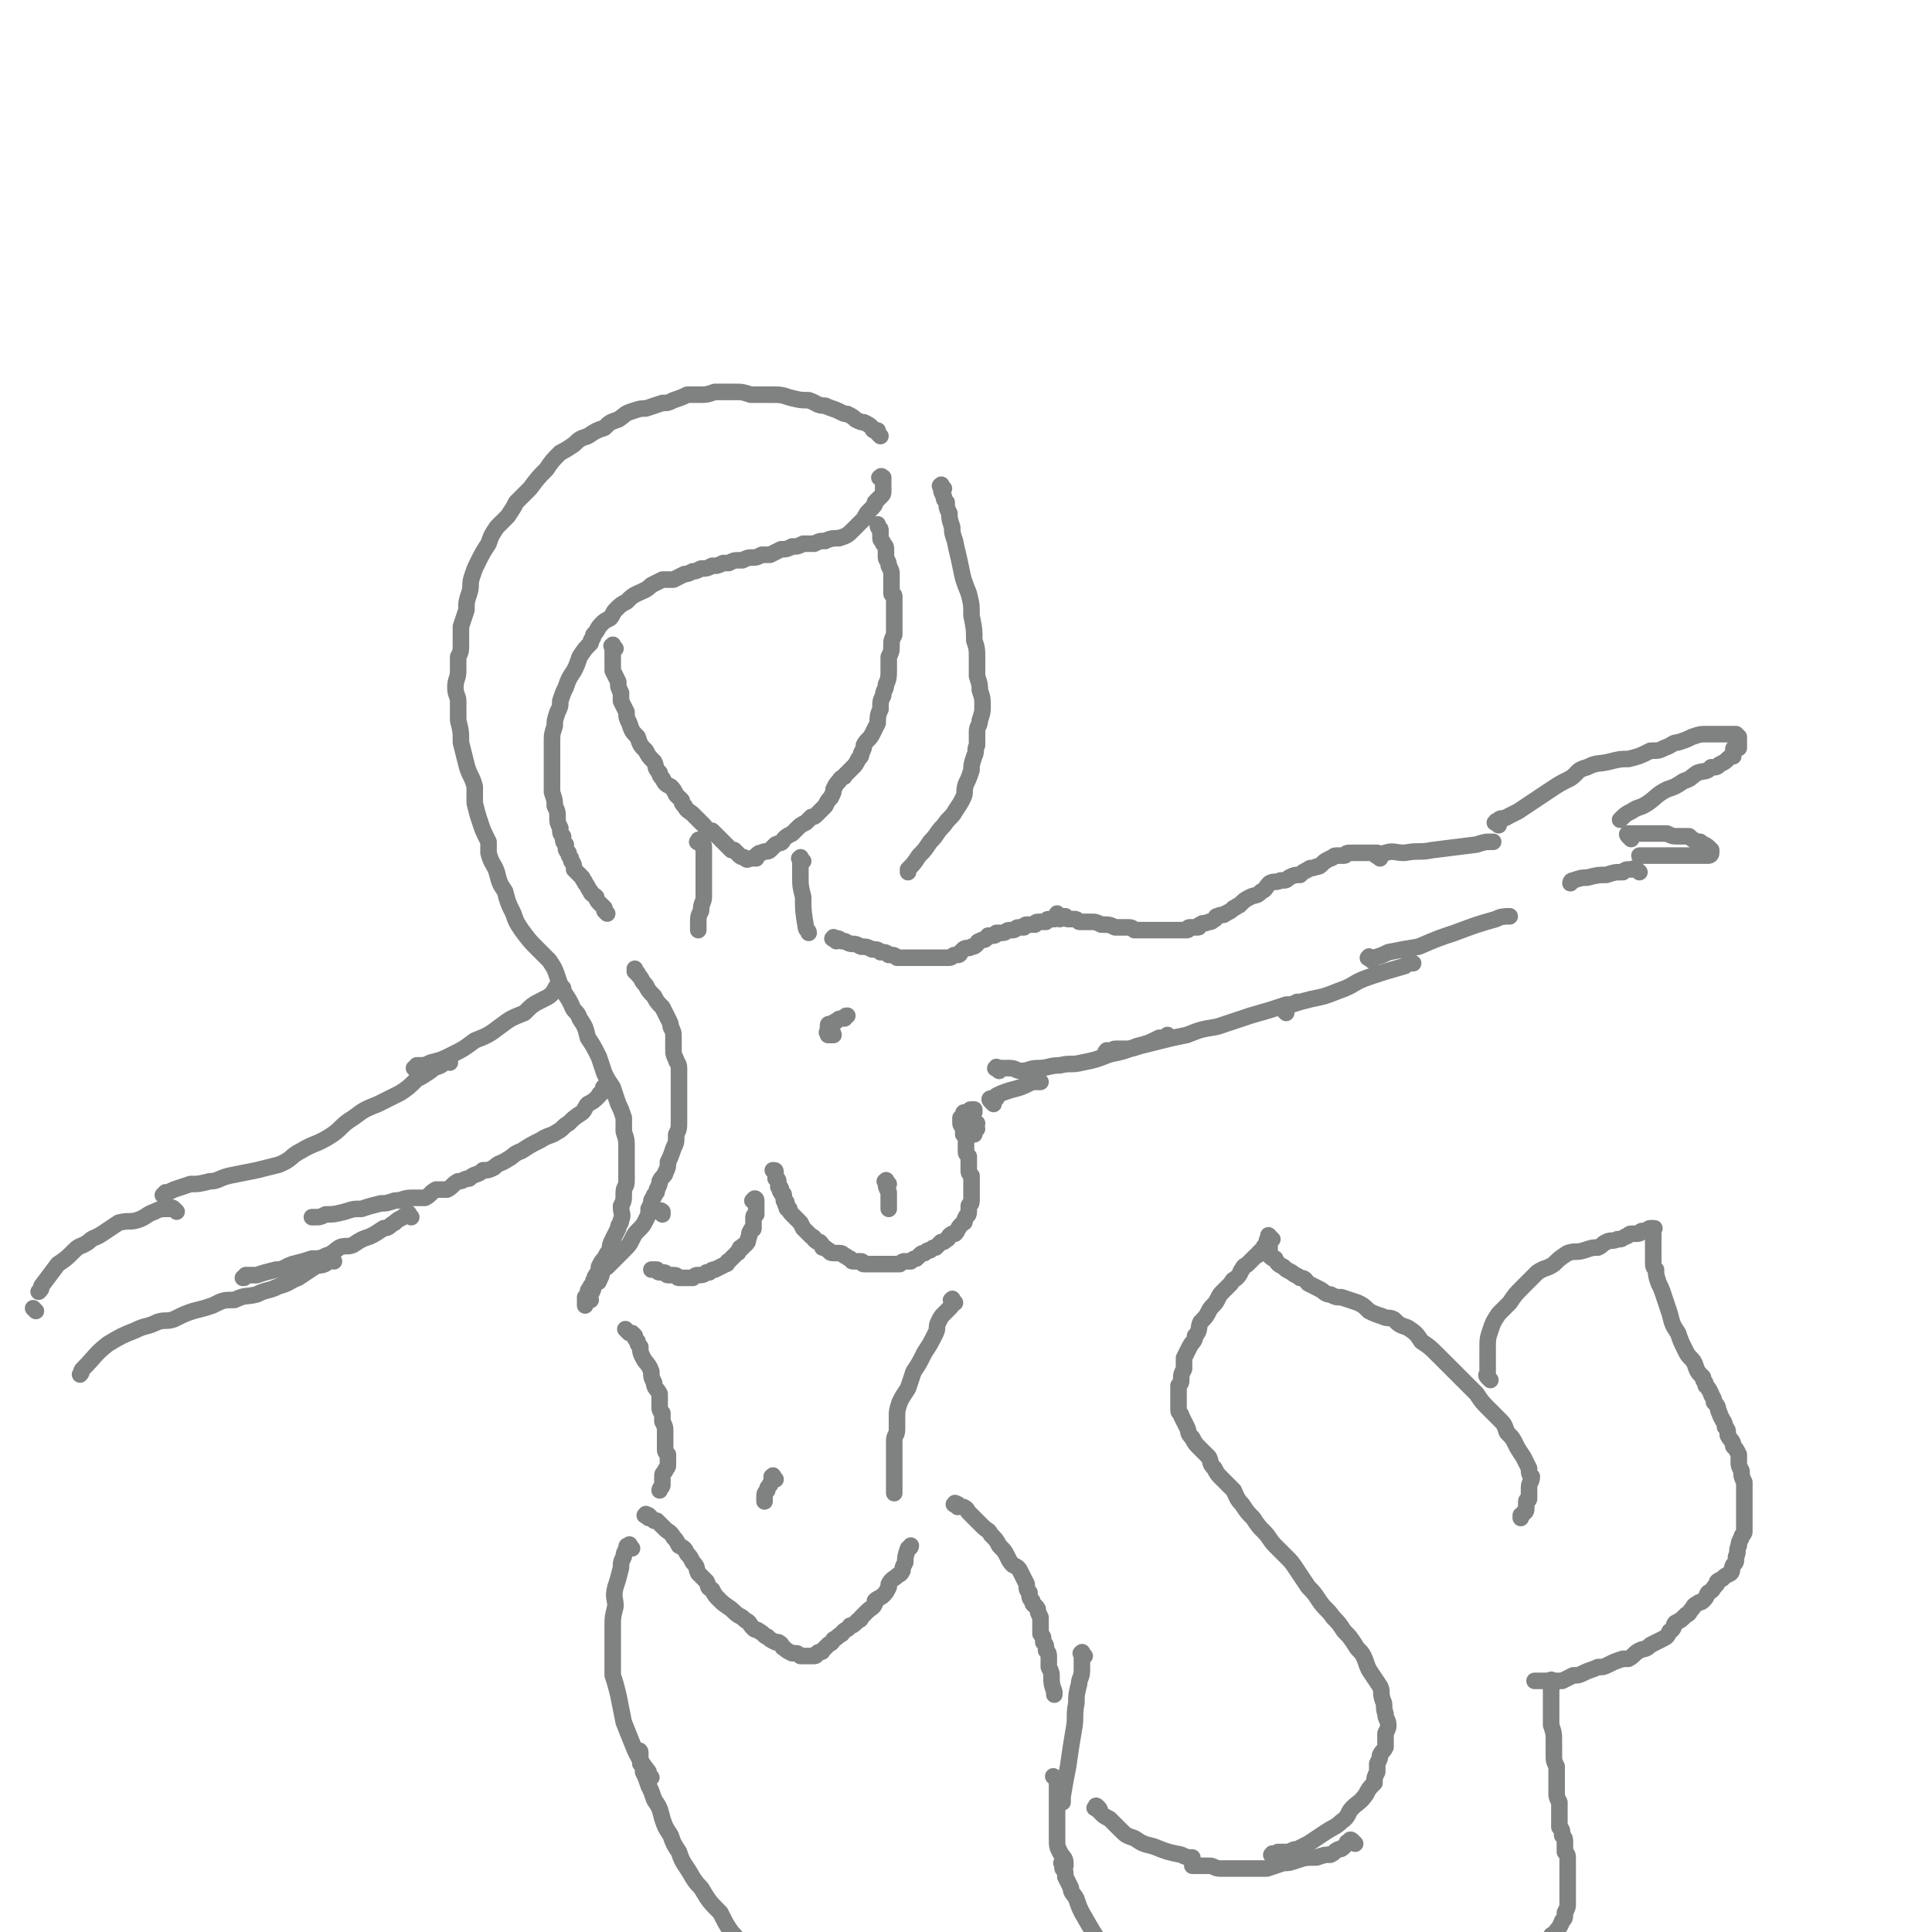 <svg viewBox='0 0 700 700' version='1.1' xmlns='http://www.w3.org/2000/svg' xmlns:xlink='http://www.w3.org/1999/xlink'><g fill='none' stroke='rgb(128,130,130)' stroke-width='6' stroke-linecap='round' stroke-linejoin='round'><path d='M223,235c-1,-1 -1,-2 -1,-1 -1,0 0,0 0,1 0,1 0,1 0,2 0,1 0,1 0,2 0,1 0,1 0,1 0,2 0,2 0,3 1,2 1,2 2,4 0,2 0,2 1,4 0,2 0,2 0,3 1,2 1,2 2,4 0,2 0,2 1,4 1,3 1,3 3,5 1,3 1,3 3,5 1,2 1,2 3,4 1,2 0,2 2,4 0,1 0,1 1,2 1,2 1,2 3,3 1,1 1,1 2,3 1,1 1,1 2,2 0,1 0,1 1,2 1,2 2,2 3,3 1,1 1,1 1,1 2,2 2,2 3,3 1,1 0,1 2,2 0,0 1,0 1,0 1,1 1,1 2,2 0,0 0,0 1,1 1,1 1,1 1,1 1,1 1,1 2,2 0,0 0,0 1,1 0,0 0,0 1,0 0,0 0,0 1,1 0,0 0,0 1,1 0,0 0,0 0,0 1,1 1,0 2,1 0,0 0,0 0,0 1,1 1,0 2,0 0,0 0,0 1,0 0,0 0,0 1,0 0,0 0,-1 0,-1 1,-1 1,-1 2,-1 1,-1 2,0 3,-1 1,-1 1,-1 2,-2 2,-1 2,0 3,-2 1,-1 1,-1 3,-2 1,-1 1,-1 2,-2 1,-1 1,-1 3,-2 1,-1 1,-1 2,-2 1,0 1,0 2,-1 2,-2 2,-2 3,-3 1,-2 1,-2 2,-3 1,-2 1,-2 1,-3 1,-2 1,-2 2,-3 1,-2 2,-1 2,-2 2,-2 2,-2 3,-3 1,-1 1,-1 2,-3 1,-1 1,-1 1,-2 1,-2 1,-2 1,-3 1,-2 2,-2 3,-4 1,-2 1,-2 2,-4 0,-2 0,-3 1,-5 0,-3 0,-3 1,-5 0,-2 1,-2 1,-4 1,-2 1,-3 1,-5 0,-3 0,-3 0,-5 1,-2 1,-2 1,-4 0,-2 0,-2 1,-4 0,-2 0,-2 0,-4 0,-2 0,-2 0,-4 0,-1 0,-1 0,-2 0,-2 0,-2 0,-4 0,-1 -1,0 -1,-1 0,-2 0,-2 0,-4 0,-1 0,-1 0,-3 0,-1 0,-1 -1,-3 0,-2 -1,-2 -1,-3 0,-1 0,-2 0,-2 0,-2 0,-2 -1,-3 0,-1 -1,-1 -1,-2 0,-1 0,-2 0,-3 0,-1 -1,0 -1,-2 0,0 0,0 0,0 '/><path d='M320,174c-1,-1 -2,-1 -1,-1 0,-1 1,0 1,0 0,0 0,1 0,1 0,1 0,1 0,2 0,1 0,1 0,2 0,1 0,1 -1,2 -1,1 -1,1 -2,2 0,1 0,1 -2,3 -1,1 -1,1 -2,3 -2,2 -2,2 -4,4 -2,2 -2,2 -5,3 -2,0 -3,0 -5,1 -2,0 -2,0 -4,1 -2,0 -2,0 -4,0 -2,1 -2,1 -4,1 -2,1 -2,1 -4,1 -2,1 -2,1 -4,2 -1,0 -1,0 -3,0 -2,1 -2,1 -3,1 -2,0 -2,0 -4,1 -1,0 0,0 -1,0 -2,0 -2,0 -4,1 -1,0 -1,0 -2,0 -2,1 -2,1 -4,1 -2,1 -2,1 -4,1 -2,1 -2,1 -3,1 -2,1 -2,1 -3,1 -2,1 -2,1 -4,2 -2,0 -2,0 -4,0 -2,1 -2,1 -4,2 -2,2 -3,2 -5,3 -2,1 -2,1 -4,3 -2,1 -2,1 -4,3 -1,1 -1,2 -2,3 -2,1 -2,1 -3,2 -2,2 -1,2 -3,4 0,2 -1,1 -1,3 -2,2 -2,2 -4,5 -1,3 -1,3 -2,5 -2,3 -2,3 -3,6 -1,2 -1,2 -2,5 0,2 0,2 -1,4 -1,3 -1,3 -1,5 -1,3 -1,3 -1,6 0,1 0,1 0,3 0,1 0,1 0,3 0,2 0,2 0,4 0,2 0,2 0,4 0,2 0,2 0,4 1,3 1,3 1,5 1,2 1,2 1,4 0,2 0,2 1,4 0,2 0,2 1,3 0,2 0,2 1,3 0,2 0,2 1,3 0,2 1,1 1,3 1,1 1,2 1,3 1,1 1,1 3,3 0,1 1,1 1,2 1,1 1,2 2,3 0,1 1,1 2,2 0,0 0,1 1,2 0,0 0,0 1,1 0,0 0,0 1,1 0,0 0,0 0,1 0,0 0,0 1,1 0,0 0,0 0,0 '/><path d='M319,158c-1,-1 -1,-1 -1,-1 -1,-1 0,-1 0,-1 0,0 -1,0 -1,0 -1,0 -1,-1 -1,-1 -1,-1 -1,-1 -3,-2 -1,0 -1,0 -3,-1 -1,-1 -1,-1 -3,-2 -1,0 -1,0 -3,-1 -2,-1 -3,-1 -5,-2 -3,0 -3,-1 -6,-2 -3,0 -3,0 -7,-1 -3,-1 -3,-1 -7,-1 -3,0 -3,0 -7,0 -3,-1 -3,-1 -6,-1 -4,0 -4,0 -7,0 -3,1 -3,1 -5,1 -2,0 -2,0 -5,0 -2,1 -2,1 -5,2 -2,1 -2,1 -4,1 -3,1 -3,1 -6,2 -2,0 -2,0 -5,1 -3,1 -2,1 -5,3 -3,1 -3,1 -5,3 -3,1 -3,1 -6,3 -3,1 -3,1 -5,3 -3,2 -3,2 -5,3 -3,3 -3,3 -5,6 -3,3 -3,3 -6,7 -2,2 -2,2 -5,5 -1,2 -1,2 -3,5 -2,2 -2,2 -4,4 -2,3 -2,3 -3,6 -2,3 -2,3 -4,7 -1,2 -1,2 -2,5 -1,3 0,3 -1,6 -1,3 -1,3 -1,6 -1,3 -1,3 -2,6 0,3 0,3 0,6 0,3 0,3 -1,5 0,3 0,3 0,5 0,3 -1,3 -1,6 0,3 1,3 1,5 0,4 0,4 0,7 1,4 1,4 1,8 1,4 1,4 2,8 1,4 2,4 3,8 0,3 0,3 0,6 1,4 1,4 2,7 1,3 1,3 3,7 0,2 0,2 0,4 1,4 2,4 3,7 1,4 1,4 3,7 1,4 1,4 3,8 1,3 1,3 3,6 3,4 3,4 6,7 2,2 2,2 4,4 2,3 2,3 3,6 1,3 1,3 2,5 2,3 2,3 3,5 1,3 2,2 3,5 2,3 2,3 3,7 2,3 2,3 4,7 1,3 1,3 2,6 1,2 1,2 3,5 1,3 1,3 2,6 1,2 1,2 2,5 0,3 0,3 0,5 1,3 1,3 1,6 0,3 0,3 0,7 0,2 0,2 0,5 0,2 -1,2 -1,4 0,3 0,3 -1,5 0,3 1,3 0,5 0,2 -1,1 -1,3 -1,2 -1,2 -2,4 -1,2 -1,2 -1,4 -1,1 -1,1 -2,3 -1,1 -1,1 -2,3 0,2 0,1 -1,3 -1,1 0,1 -1,2 0,1 0,1 -1,2 0,1 -1,1 -1,2 0,1 0,1 0,2 0,0 -1,0 -1,0 0,1 0,1 0,2 0,0 0,0 0,0 0,1 0,1 0,1 0,0 0,0 0,0 0,-1 0,-1 0,-1 0,-1 0,-1 0,-1 1,0 1,0 2,0 0,0 -1,-1 -1,-1 0,-1 1,-1 1,-1 1,-2 1,-2 1,-3 1,-2 2,-1 2,-2 1,-2 1,-2 1,-3 1,-2 1,-1 2,-2 1,-1 1,-1 2,-2 2,-2 2,-2 4,-4 2,-2 2,-2 3,-4 1,-2 1,-2 2,-3 2,-2 2,-2 3,-4 1,-2 1,-2 1,-4 1,-2 1,-2 1,-3 1,-2 1,-1 1,-2 1,-1 1,-1 1,-2 1,-2 1,-2 1,-3 1,-2 2,-2 2,-3 1,-2 1,-2 1,-4 1,-2 1,-2 2,-5 1,-2 1,-2 1,-5 1,-2 1,-2 1,-5 0,-2 0,-2 0,-5 0,-2 0,-2 0,-5 0,-2 0,-2 0,-4 0,-2 0,-3 0,-5 0,-2 -1,-2 -1,-3 -1,-2 -1,-2 -1,-4 0,-2 0,-2 0,-4 0,-2 0,-2 -1,-4 0,-1 0,-1 -1,-3 -1,-2 -1,-2 -2,-4 -2,-2 -2,-2 -3,-4 -2,-2 -2,-2 -3,-4 -2,-2 -1,-2 -3,-4 0,-1 0,0 -1,-1 0,-1 0,-1 0,-1 '/><path d='M254,306c-1,-1 -2,-1 -1,-1 0,-1 0,-1 1,0 1,1 1,1 1,2 0,1 0,1 0,2 0,1 0,1 0,2 0,2 0,2 0,4 0,3 0,3 0,6 0,2 0,2 0,4 0,2 -1,2 -1,5 -1,2 -1,2 -1,5 0,1 0,1 0,2 '/><path d='M291,312c-1,-1 -1,-2 -1,-1 -1,0 0,0 0,1 0,1 0,1 0,3 0,1 0,1 0,3 0,3 0,3 1,7 0,5 0,5 1,11 0,1 1,1 1,2 '/><path d='M342,177c-1,-1 -1,-2 -1,-1 -1,0 0,0 0,1 0,1 0,1 1,3 0,1 0,1 1,2 0,2 0,2 1,4 0,2 0,2 1,5 0,2 0,2 1,5 1,5 1,4 2,9 1,5 1,5 3,10 1,4 1,4 1,8 1,5 1,5 1,9 1,3 1,3 1,7 0,3 0,3 0,6 1,3 1,3 1,5 1,3 1,3 1,6 0,2 0,2 -1,5 0,2 -1,2 -1,4 0,2 0,2 0,5 -1,2 0,2 -1,4 -1,3 -1,3 -1,5 -1,3 -1,3 -2,5 -1,3 0,3 -1,5 -1,2 -1,2 -3,5 -1,2 -2,2 -4,5 -3,3 -2,3 -5,6 -2,3 -2,3 -4,5 -2,3 -2,3 -4,5 0,1 0,1 0,1 '/><path d='M303,341c-1,-1 -2,-1 -1,-1 0,-1 0,0 1,0 1,0 1,0 2,1 1,0 1,0 1,0 2,1 2,1 3,1 1,0 1,0 3,1 2,0 2,0 4,1 2,0 2,0 3,1 2,0 2,0 3,1 2,0 2,0 3,1 2,0 2,0 3,0 1,0 1,0 3,0 1,0 1,0 2,0 1,0 1,0 2,0 1,0 1,0 2,0 1,0 1,0 2,0 0,0 0,0 1,0 1,0 1,0 2,0 1,0 1,0 2,0 1,0 1,-1 2,-1 0,0 1,0 1,0 1,0 1,-1 1,-1 1,-1 1,-1 1,-1 1,-1 2,0 3,-1 1,0 1,0 2,-1 0,0 0,-1 1,-1 1,-1 2,0 2,-1 1,0 1,-1 1,-1 1,0 2,0 2,0 1,0 1,-1 1,-1 1,0 2,0 2,0 2,0 1,-1 3,-1 0,0 1,0 1,0 1,0 1,-1 2,-1 0,0 1,0 2,0 0,0 0,-1 1,-1 0,0 0,0 1,0 1,0 1,0 2,0 0,0 0,-1 1,-1 0,0 1,0 2,0 0,0 0,0 1,0 0,0 0,-1 1,-1 0,0 0,0 1,0 0,0 0,0 1,0 0,0 0,0 1,-1 0,-1 0,-1 0,-1 '/><path d='M384,333c-1,-1 -2,-1 -1,-1 0,-1 0,0 1,0 1,0 1,0 2,0 0,0 0,1 1,1 1,0 1,0 2,0 1,0 1,0 2,1 1,0 1,0 2,0 1,0 1,0 2,0 2,0 2,0 4,1 3,0 3,0 5,1 2,0 2,0 4,0 2,0 2,0 3,1 2,0 2,0 3,0 2,0 2,0 3,0 2,0 2,0 3,0 1,0 1,0 3,0 1,0 1,0 3,0 0,0 0,0 1,0 0,0 0,0 1,0 1,0 1,0 2,0 1,0 0,-1 1,-1 1,0 2,0 3,0 1,0 0,-1 1,-1 1,-1 1,0 3,-1 1,0 1,0 2,-1 1,0 0,-1 1,-1 2,-1 2,0 3,-1 2,-1 2,-1 3,-2 1,0 1,-1 2,-1 2,-2 2,-2 4,-3 2,-1 2,0 4,-2 2,-1 1,-1 3,-3 2,-1 2,0 4,-1 2,0 2,0 3,-1 2,-1 2,-1 4,-1 1,-1 1,-1 3,-2 1,-1 1,0 3,-1 1,0 1,0 2,-1 1,-1 1,-1 3,-2 1,0 1,-1 2,-1 1,0 1,0 3,0 1,0 0,-1 2,-1 1,0 1,0 2,0 1,0 1,0 3,0 2,0 2,0 4,0 0,0 0,0 1,0 '/><path d='M353,411c-1,-1 -1,-1 -1,-1 -1,-1 0,-1 0,-1 1,0 1,0 2,0 0,0 -1,0 -1,-1 0,0 0,-1 0,-1 0,0 1,0 1,0 0,0 0,0 -1,0 0,0 -1,0 -1,0 0,0 0,0 0,-1 0,0 0,0 0,-1 0,0 0,-1 0,-1 0,-1 1,-1 1,-1 0,-1 0,-1 0,-1 0,0 -1,0 -1,0 -1,0 0,0 -1,1 -1,0 -1,0 -1,0 -1,0 -1,0 -1,1 0,0 0,1 0,1 0,0 -1,0 -1,0 0,1 0,1 0,2 0,0 0,0 0,0 0,1 1,1 1,2 0,0 0,0 0,1 0,0 0,0 0,1 0,0 0,0 1,1 0,0 0,0 0,1 0,1 0,1 0,2 0,1 0,1 0,2 0,1 0,1 1,2 0,0 0,0 0,1 0,1 0,1 0,1 0,1 0,1 0,2 0,0 0,0 0,1 0,1 0,1 1,2 0,1 0,1 0,3 0,1 0,1 0,2 0,1 0,1 0,2 0,1 0,2 0,2 0,2 -1,1 -1,2 0,1 0,2 0,2 0,2 -1,1 -1,2 -1,1 0,2 -1,2 -1,1 -1,1 -1,1 -1,1 -1,2 -2,3 -1,0 -1,0 -1,0 -2,1 -1,2 -2,2 -1,1 -1,1 -2,1 -1,1 -1,1 -2,2 -1,0 -1,0 -2,1 -1,0 -1,0 -2,1 -1,0 -1,0 -2,1 0,0 0,0 -1,1 -1,0 -1,0 -2,1 0,0 -1,0 -2,0 -1,0 -1,0 -2,1 -1,0 -1,0 -2,0 0,0 0,0 -1,0 -1,0 -1,0 -2,0 -1,0 -1,0 -1,0 -1,0 -1,0 -2,0 -1,0 -1,0 -2,0 -2,0 -2,0 -3,0 -1,0 0,-1 -1,-1 -1,0 -2,0 -2,0 -2,0 -1,0 -2,-1 -1,0 -1,-1 -2,-1 -1,-1 -1,-1 -3,-1 0,0 -1,0 -1,0 -2,0 -1,-1 -2,-1 -1,-1 -1,-1 -2,-1 0,-1 0,-1 -1,-2 -1,0 -1,0 -2,-1 0,-1 -1,-1 -1,-1 -1,-1 -1,-1 -2,-2 -1,-1 -1,-1 -1,-1 -1,-2 -1,-2 -1,-2 -1,-1 -1,-1 -1,-1 -1,-1 -1,-1 -1,-1 -1,-1 -1,-1 -1,-1 -1,-1 -1,-1 -1,-2 -1,0 -1,0 -1,-1 -1,-1 0,-1 0,-1 0,-1 -1,-1 -1,-1 0,-1 0,-1 0,-2 0,-1 -1,0 -1,-1 -1,-1 0,-1 0,-1 0,-1 -1,-1 -1,-1 0,-1 0,-1 0,-1 0,-1 0,-1 0,-1 0,-1 -1,-1 -1,-1 0,-1 0,-1 0,-1 0,-1 0,-1 0,-1 0,-1 0,-1 -1,-1 '/><path d='M274,436c-1,-1 -2,-1 -1,-1 0,-1 1,-1 1,0 0,1 0,1 0,2 0,0 0,0 0,1 0,1 0,1 0,2 0,0 -1,0 -1,1 0,0 0,1 0,2 0,1 0,1 0,2 0,1 -1,0 -1,1 -1,1 0,1 -1,3 0,1 0,1 -1,2 0,0 -1,0 -1,1 -1,0 -1,0 -1,1 -1,0 0,1 -1,1 -1,1 -1,1 -1,1 -1,1 -1,1 -2,2 -1,0 0,1 -1,1 -2,1 -2,1 -4,2 -1,0 -1,0 -2,1 -1,0 0,0 -1,0 -1,1 -2,1 -3,1 -1,0 -1,0 -2,1 -1,0 -1,0 -2,0 -1,0 -1,0 -1,0 -1,0 -1,0 -2,0 -1,0 0,-1 -2,-1 0,0 -1,0 -2,0 -1,0 0,-1 -2,-1 0,0 -1,0 -1,0 -1,0 -1,-1 -1,-1 -1,0 -1,0 -1,0 -1,0 -1,0 -1,0 '/><path d='M228,483c-1,-1 -1,-1 -1,-1 -1,-1 0,0 0,0 0,0 0,0 1,1 0,0 0,0 1,0 0,0 0,0 1,1 0,1 0,1 1,2 0,1 0,1 1,2 0,2 0,2 1,4 1,2 2,2 3,5 0,2 0,2 1,4 0,2 1,2 2,4 0,2 0,2 0,4 0,2 0,2 1,3 0,2 0,2 0,3 1,2 1,2 1,4 0,1 0,1 0,3 0,1 0,1 0,3 0,1 0,1 1,2 0,0 0,0 0,1 0,0 0,0 0,1 0,1 0,1 0,2 0,1 -1,1 -1,2 -1,1 -1,1 -1,2 0,1 0,1 0,3 0,1 -1,1 -1,2 0,0 0,0 0,0 '/><path d='M346,472c-1,-1 -1,-2 -1,-1 -1,0 0,0 0,1 0,1 0,1 -1,2 -1,1 -1,1 -2,2 -1,1 -1,1 -2,3 -1,2 0,2 -1,4 -2,4 -2,4 -4,7 -2,4 -2,4 -4,7 -1,3 -1,3 -2,6 -2,3 -2,3 -3,5 -1,3 -1,3 -1,6 0,2 0,2 0,4 0,2 -1,2 -1,4 0,2 0,2 0,4 0,2 0,2 0,3 0,2 0,2 0,3 0,1 0,1 0,3 0,0 0,0 0,1 0,1 0,1 0,1 0,2 0,2 0,3 0,0 0,0 0,1 '/><path d='M281,536c-1,-1 -1,-2 -1,-1 -1,0 0,0 0,1 0,1 -1,1 -1,2 -1,1 -1,1 -1,2 -1,1 -1,1 -1,3 0,0 0,1 0,1 '/><path d='M235,550c-1,-1 -2,-1 -1,-1 0,-1 0,0 1,0 1,1 1,1 2,2 1,0 1,0 1,0 2,2 2,2 3,3 1,1 2,1 3,3 1,1 1,1 2,3 2,1 2,1 3,3 1,1 1,1 2,3 2,2 1,2 2,4 1,1 1,1 3,3 1,2 0,2 2,3 1,2 1,2 3,4 2,2 3,2 5,4 2,2 2,1 4,3 2,1 1,1 3,3 1,1 1,0 2,1 2,1 2,2 3,2 1,1 1,1 3,2 1,0 1,0 1,0 2,1 1,2 2,2 1,1 1,1 3,2 0,0 0,0 1,0 1,0 1,0 2,1 0,0 0,0 1,0 1,0 1,0 1,0 1,0 1,0 2,0 1,0 1,0 1,0 1,0 1,-1 1,-1 1,-1 2,0 2,-1 1,-1 1,-1 2,-2 1,-1 1,0 2,-2 2,-1 1,-1 3,-2 1,-2 2,-1 3,-3 1,0 1,0 3,-2 1,0 1,-1 1,-1 1,-1 1,-1 2,-2 2,-2 2,-1 3,-3 0,0 0,-1 0,-1 1,-1 2,-1 3,-2 1,-1 1,-1 2,-3 0,0 0,-1 0,-1 1,-2 2,-2 3,-3 1,-1 1,0 2,-2 0,-1 0,-1 1,-3 0,-2 0,-2 1,-5 0,0 1,0 1,-1 '/><path d='M347,546c-1,-1 -2,-1 -1,-1 0,-1 0,0 1,0 1,1 1,1 2,1 2,1 1,1 2,2 1,1 1,1 3,3 1,1 1,1 2,2 2,2 2,1 3,3 2,2 2,2 3,4 2,2 2,2 3,4 1,2 1,2 2,3 2,1 2,1 3,3 1,2 1,2 2,4 0,2 0,2 1,3 0,2 0,2 1,3 0,2 1,1 2,3 0,1 0,1 1,3 0,1 0,1 0,3 0,1 0,1 0,3 1,1 1,1 1,3 1,1 1,1 1,3 1,1 1,1 1,3 0,1 0,1 0,3 1,2 1,2 1,4 0,2 0,2 1,5 0,0 0,0 0,1 '/><path d='M229,561c-1,-1 -1,-2 -1,-1 -1,0 -1,0 -1,1 -1,2 -1,2 -1,3 -1,2 -1,2 -1,4 -1,4 -1,4 -2,7 -1,4 0,4 0,7 -1,4 -1,4 -1,7 0,3 0,3 0,7 0,2 0,2 0,4 0,4 0,4 0,7 1,3 1,3 2,7 1,5 1,5 2,10 2,5 2,5 4,10 2,4 2,4 5,8 0,1 0,1 1,2 '/><path d='M232,636c-1,-1 -2,-1 -1,-1 0,-1 1,-1 1,0 0,1 0,1 0,2 0,1 0,1 0,2 1,1 1,1 1,3 1,2 1,2 2,5 1,2 1,2 2,5 2,3 2,3 3,7 1,3 1,3 3,6 1,3 1,3 3,6 1,3 1,3 3,6 2,3 2,4 5,7 3,5 3,5 7,9 2,4 2,4 4,7 3,3 2,3 5,6 2,3 2,3 5,5 2,2 2,2 5,4 3,2 3,2 6,4 3,2 3,1 6,3 3,1 3,1 6,3 0,0 0,1 1,1 '/><path d='M393,600c-1,-1 -1,-2 -1,-1 -1,0 0,0 0,1 0,1 0,1 0,1 0,1 0,1 0,2 0,1 0,1 0,2 0,3 -1,3 -1,5 -1,4 -1,4 -1,7 -1,5 0,5 -1,10 -1,6 -1,6 -2,13 -1,5 -1,5 -2,11 0,1 0,1 0,2 '/><path d='M383,645c-1,-1 -2,-2 -1,-1 0,0 1,0 1,1 0,1 0,1 0,1 0,1 0,1 0,2 0,1 0,1 0,2 0,0 0,0 0,1 0,7 0,7 0,15 0,3 0,3 1,5 1,2 2,2 2,4 0,1 0,1 -1,2 '/><path d='M462,673c-1,-1 -2,-1 -1,-1 0,-1 0,0 1,0 0,0 1,0 1,0 0,0 0,-1 0,-1 2,0 2,0 3,0 2,0 2,-1 4,-1 2,-1 2,-1 4,-2 3,-2 3,-2 6,-4 3,-2 4,-2 6,-4 3,-2 2,-3 4,-5 2,-2 3,-2 5,-5 1,-2 1,-2 3,-4 0,-2 0,-2 1,-4 0,-2 0,-2 0,-3 1,-2 1,-2 1,-3 1,-2 1,-1 2,-3 0,-1 0,-1 0,-2 0,-2 0,-2 0,-3 1,-2 1,-2 1,-3 0,-2 -1,-2 -1,-4 -1,-3 0,-3 -1,-5 -1,-3 0,-3 -1,-5 -2,-3 -2,-3 -4,-6 -1,-2 -1,-3 -2,-5 -1,-2 -2,-2 -3,-4 -2,-3 -2,-3 -4,-5 -2,-3 -2,-3 -4,-5 -2,-3 -3,-3 -5,-6 -2,-3 -2,-3 -4,-5 -2,-3 -2,-3 -4,-6 -2,-3 -2,-3 -4,-5 -2,-2 -2,-2 -4,-4 -2,-2 -2,-3 -4,-5 -2,-2 -2,-2 -4,-5 -2,-2 -2,-2 -4,-5 -2,-2 -2,-3 -3,-5 -2,-2 -2,-2 -4,-4 -2,-2 -2,-2 -3,-4 -2,-2 -1,-2 -2,-4 -2,-2 -2,-2 -3,-3 -2,-2 -2,-2 -3,-4 -2,-2 -1,-2 -2,-4 -1,-2 -1,-2 -2,-4 0,-1 -1,-1 -1,-2 0,-2 0,-2 0,-3 0,-2 0,-2 0,-4 0,-1 0,-1 0,-2 1,-1 1,-1 1,-3 0,-1 0,-1 1,-3 0,-2 0,-2 0,-4 1,-2 1,-2 2,-4 1,-2 2,-2 2,-4 2,-2 1,-3 2,-5 2,-2 2,-2 3,-4 1,-2 2,-2 3,-4 1,-2 1,-2 2,-3 2,-2 2,-2 3,-3 1,-2 1,-1 2,-2 2,-2 1,-2 2,-3 1,-2 1,-1 2,-2 2,-2 2,-2 3,-3 0,0 1,0 1,-1 1,-1 1,-1 2,-2 0,-1 0,0 1,-1 0,-1 0,-1 0,-1 0,-1 0,-1 1,-1 0,0 0,0 1,0 0,0 -1,0 -1,-1 0,0 0,0 0,0 0,0 0,0 0,0 -1,-1 0,0 0,0 0,1 0,1 0,2 0,0 0,0 0,0 0,1 0,1 0,2 0,0 0,0 0,1 0,0 0,0 0,1 0,0 0,0 0,1 1,1 1,1 2,1 1,2 1,2 3,3 1,1 1,1 3,2 1,1 2,1 3,2 2,0 2,1 3,2 2,1 2,1 4,2 2,1 2,2 4,2 2,1 2,1 4,1 3,1 3,1 6,2 2,1 2,1 4,3 2,1 2,1 5,2 2,1 2,0 4,1 2,2 2,2 5,3 3,2 3,2 5,5 3,2 3,2 6,5 2,2 2,2 5,5 2,2 2,2 4,4 3,3 3,3 5,5 2,3 2,3 4,5 2,2 2,2 4,4 2,2 2,2 3,5 2,2 2,2 3,4 1,2 1,2 3,5 1,2 1,2 2,4 0,2 0,2 1,3 0,2 -1,2 -1,4 0,2 0,2 0,4 0,1 -1,0 -1,1 0,1 0,2 0,2 0,1 0,2 -1,2 0,1 -1,1 -1,1 0,1 0,1 0,1 '/><path d='M540,500c-1,-1 -1,-1 -1,-1 -1,-1 0,-1 0,-1 0,-1 0,-1 0,-1 0,-1 0,-1 0,-1 0,-1 0,-1 0,-2 0,-2 0,-2 0,-5 0,-4 0,-4 1,-7 1,-3 1,-3 3,-6 2,-2 2,-2 4,-4 2,-3 2,-3 5,-6 2,-2 2,-2 5,-5 3,-2 3,-1 6,-3 2,-2 2,-2 5,-4 3,-1 3,0 6,-1 3,-1 3,-1 5,-1 2,-1 1,-1 3,-2 2,-1 2,0 4,-1 2,0 1,0 3,-1 1,0 1,-1 2,-1 1,0 2,0 2,0 2,0 1,-1 2,-1 1,0 1,0 2,0 0,0 0,-1 1,-1 0,0 0,0 1,0 0,0 0,0 0,0 1,0 0,0 0,1 0,0 0,0 0,0 0,1 0,1 0,2 0,0 0,0 0,1 0,0 0,0 0,1 0,0 0,0 0,1 0,1 0,1 0,2 0,1 0,1 0,2 0,1 0,1 0,2 0,2 0,2 1,3 0,2 0,2 1,5 1,2 1,2 2,5 1,3 1,3 2,6 1,4 1,4 3,7 1,3 1,3 3,7 1,2 2,2 3,4 1,3 1,3 3,5 0,2 1,1 1,3 1,1 1,1 2,3 0,1 1,1 1,3 2,2 1,2 2,4 1,3 2,3 2,5 1,1 1,1 1,3 1,2 2,2 2,4 1,1 1,1 2,3 0,1 0,1 0,3 0,1 0,1 1,3 0,2 0,2 1,4 0,2 0,2 0,3 0,2 0,2 0,3 0,2 0,2 0,3 0,1 0,1 0,3 0,1 0,1 0,3 0,1 0,2 0,3 0,1 -1,1 -1,2 -1,2 -1,2 -1,3 -1,2 0,2 -1,4 0,2 0,2 -1,3 -1,2 0,2 -1,3 -2,1 -2,1 -3,2 -2,1 -2,1 -2,2 -2,2 -1,2 -3,3 -1,1 0,1 -2,3 -1,1 -1,0 -2,1 -2,1 -1,1 -2,2 -1,1 -1,2 -2,2 -2,2 -2,2 -4,3 -1,1 0,2 -2,3 -1,2 -1,2 -3,3 -2,1 -2,1 -4,2 -2,2 -2,1 -4,2 -2,1 -2,2 -4,3 -1,0 -1,0 -2,0 -3,1 -3,1 -5,2 -2,1 -2,1 -4,1 -2,1 -3,1 -5,2 -2,1 -2,1 -4,1 -2,1 -2,1 -4,2 -2,0 -2,0 -4,0 -1,0 -1,0 -3,0 -1,0 -1,0 -2,0 0,0 -1,0 -1,0 '/><path d='M563,610c-1,-1 -1,-2 -1,-1 -1,0 0,0 0,1 0,1 0,1 0,3 0,1 0,1 0,1 0,2 0,2 0,3 0,2 0,2 0,4 0,2 0,2 0,4 1,3 1,3 1,6 0,2 0,2 0,5 0,2 0,2 1,4 0,2 0,2 0,4 0,1 0,1 0,2 0,2 0,2 0,4 0,1 0,1 1,3 0,1 0,1 0,2 0,2 0,2 0,4 0,1 0,1 0,3 1,1 1,1 1,3 1,1 1,1 1,3 0,1 0,1 0,3 1,1 1,1 1,3 0,1 0,1 0,3 0,1 0,1 0,2 0,1 0,1 0,2 0,1 0,1 0,2 0,1 0,1 0,3 0,1 0,1 0,2 0,1 0,1 0,2 0,1 0,1 -1,3 0,2 0,2 -1,3 -1,3 -2,3 -3,5 -1,0 -1,0 -1,1 '/><path d='M386,676c-1,-1 -1,-2 -1,-1 -1,0 0,0 0,1 1,2 1,2 1,4 1,2 1,2 2,4 0,2 1,2 2,4 1,3 1,3 2,5 4,7 4,7 8,13 5,7 5,7 10,14 3,4 3,4 6,9 1,0 1,0 1,1 '/><path d='M491,668c-1,-1 -1,-1 -1,-1 -1,-1 -1,0 -1,0 -1,1 -1,0 -1,1 -1,1 -1,1 -1,1 -1,1 -1,1 -2,1 -2,1 -1,1 -3,2 -2,0 -2,0 -5,1 -4,0 -4,0 -7,1 -3,1 -3,1 -5,1 -3,1 -3,1 -6,2 -2,0 -2,0 -4,0 -1,0 -1,0 -3,0 -3,0 -3,0 -5,0 -3,0 -3,0 -5,0 -2,0 -2,-1 -4,-1 -3,0 -3,0 -5,0 -1,0 -1,0 -1,0 '/><path d='M398,656c-1,-1 -2,-1 -1,-1 0,-1 0,-1 1,0 1,1 0,1 1,2 1,1 1,1 3,2 2,2 2,2 4,4 2,2 2,2 5,3 3,2 3,2 7,3 5,2 5,2 10,3 2,1 2,1 4,1 '/><path d='M360,400c-1,-1 -1,-1 -1,-1 -1,-1 0,-1 0,-1 1,0 1,0 2,0 0,0 0,-1 0,-1 2,-1 2,-1 5,-2 4,-1 4,-1 8,-3 2,0 2,0 3,0 '/><path d='M362,388c-1,-1 -2,-1 -1,-1 0,-1 0,0 1,0 1,0 1,0 2,0 1,0 1,0 2,0 2,0 2,1 4,1 3,0 3,-1 6,-1 4,0 4,-1 8,-1 4,-1 4,0 8,-1 5,-1 5,-1 10,-3 5,-1 5,-1 10,-3 4,-1 4,-1 8,-3 2,0 2,0 3,-1 '/><path d='M402,382c-1,-1 -2,-1 -1,-1 0,-1 0,0 1,0 1,0 1,-1 2,-1 2,0 2,0 3,0 3,0 3,0 6,-1 4,-1 4,-1 8,-2 4,-1 4,-1 9,-2 5,-2 5,-2 11,-3 6,-2 6,-2 12,-4 7,-2 7,-2 13,-4 2,0 2,0 4,-1 '/><path d='M466,367c-1,-1 -1,-1 -1,-1 -1,-1 0,-1 0,-1 1,-1 2,-1 3,-1 3,-1 3,-1 7,-2 5,-1 5,-1 10,-3 6,-2 5,-3 11,-5 6,-2 6,-2 13,-4 1,-1 1,-1 3,-1 '/><path d='M500,311c-1,-1 -2,-1 -1,-1 0,-1 0,0 1,0 1,0 1,-1 2,-1 3,-1 3,0 7,0 5,-1 5,0 10,-1 8,-1 8,-1 16,-2 3,-1 3,-1 6,-1 '/><path d='M497,348c-1,-1 -2,-1 -1,-1 0,-1 0,0 1,0 1,0 1,0 1,0 3,-1 3,-1 5,-2 5,-1 5,-1 11,-2 7,-3 7,-3 13,-5 8,-3 8,-3 15,-5 2,-1 3,-1 5,-1 '/><path d='M543,299c-1,-1 -2,-1 -1,-1 0,-1 0,0 1,0 0,0 0,-1 0,-1 1,-1 2,0 3,-1 2,-1 2,-1 4,-2 3,-2 3,-2 6,-4 3,-2 3,-2 6,-4 3,-2 3,-2 7,-4 3,-2 2,-3 6,-4 4,-2 4,-1 8,-2 4,-1 4,-1 7,-1 4,-1 4,-1 8,-3 3,0 3,0 5,-1 3,-1 3,-2 5,-2 3,-1 3,-1 5,-2 3,-1 3,-1 5,-1 2,0 2,0 4,0 2,0 2,0 3,0 1,0 1,0 2,0 0,0 0,0 1,0 0,0 0,0 1,0 0,0 0,0 1,1 0,0 0,0 0,1 0,0 0,0 0,0 0,1 0,1 0,2 0,0 0,1 0,1 0,0 -1,0 -1,0 -1,0 -1,0 -1,1 0,0 0,1 0,2 0,0 -1,0 -2,1 -1,1 -1,1 -3,2 -1,1 -1,1 -3,1 -2,2 -2,1 -5,2 -3,2 -2,2 -5,3 -3,2 -3,2 -6,3 -4,2 -4,3 -7,5 -3,2 -3,1 -6,3 -2,1 -2,1 -4,3 0,0 0,0 0,0 '/><path d='M591,304c-1,-1 -1,-1 -1,-1 -1,-1 0,-1 0,-1 1,0 1,0 2,0 1,0 1,0 2,0 2,0 2,0 3,0 2,0 2,0 4,0 2,0 2,0 3,0 2,1 2,1 4,1 2,0 2,0 4,0 1,1 1,1 3,2 0,0 0,0 1,0 1,1 2,1 3,2 0,0 0,0 1,1 0,0 0,0 0,1 0,0 0,0 0,0 0,1 -1,1 -1,1 -1,0 -1,0 -1,0 -1,0 -1,0 -2,0 -1,0 -1,0 -3,0 -1,0 -1,0 -3,0 -2,0 -2,0 -4,0 -2,0 -2,0 -4,0 -2,0 -2,0 -4,0 -2,0 -2,0 -3,0 -1,0 -1,0 -1,0 '/><path d='M594,316c-1,-1 -1,-1 -1,-1 -1,-1 -1,0 -1,0 -1,0 -1,0 -1,0 -2,0 -2,0 -3,1 -3,0 -3,0 -6,1 -3,0 -3,0 -7,1 -2,0 -2,0 -5,1 -1,0 -1,1 -1,1 '/><path d='M204,358c-1,-1 -1,-1 -1,-1 -1,-1 -1,0 -1,0 -1,1 -1,2 -2,3 -1,1 -1,1 -3,2 -4,2 -4,2 -7,5 -5,2 -5,2 -9,5 -4,3 -4,3 -9,5 -4,3 -4,3 -8,5 -4,2 -4,2 -8,3 -2,1 -2,1 -5,1 0,1 0,1 -1,1 '/><path d='M163,385c-1,-1 -1,-2 -1,-1 -1,0 0,1 -1,1 -2,2 -3,1 -5,3 -3,2 -3,2 -5,3 -3,3 -3,3 -6,5 -4,2 -4,2 -8,4 -5,2 -5,2 -9,5 -5,3 -4,4 -9,7 -5,3 -5,2 -10,5 -4,2 -3,3 -8,5 -4,1 -4,1 -8,2 -5,1 -5,1 -10,2 -4,1 -4,2 -7,2 -4,1 -4,1 -7,1 -3,1 -3,1 -6,2 -2,1 -2,1 -3,1 -1,1 -1,1 -1,1 '/><path d='M64,439c-1,-1 -1,-1 -1,-1 -1,-1 -1,0 -1,0 -1,0 -1,0 -1,0 -3,0 -3,0 -5,1 -3,1 -3,2 -6,3 -3,1 -3,0 -7,1 -3,2 -3,2 -6,4 -3,2 -3,1 -5,3 -3,2 -3,1 -5,3 -3,3 -3,3 -6,5 -3,4 -3,4 -6,8 0,1 0,1 -1,2 '/><path d='M13,475c-1,-1 -1,-1 -1,-1 '/><path d='M220,395c-1,-1 -1,-2 -1,-1 -1,0 0,0 0,1 0,0 -1,0 -1,1 -1,0 -1,1 -1,1 -2,2 -2,2 -4,3 -1,1 -1,2 -2,3 -3,2 -3,2 -5,4 -2,1 -2,2 -4,3 -3,2 -3,1 -6,3 -4,2 -4,2 -7,4 -3,1 -3,2 -5,3 -3,2 -3,1 -5,3 -2,1 -2,1 -4,1 -2,2 -3,1 -5,3 -2,0 -2,1 -4,1 -2,1 -2,2 -4,3 -2,0 -2,0 -4,0 -2,1 -2,2 -4,3 -3,0 -3,0 -5,0 -3,0 -3,1 -6,1 -3,1 -3,1 -5,1 -4,1 -4,1 -7,2 -3,0 -3,0 -6,1 -4,1 -4,1 -7,1 -2,1 -2,1 -4,1 0,0 0,0 -1,0 '/><path d='M149,441c-1,-1 -1,-2 -1,-1 -1,0 -1,0 -2,1 -2,1 -2,1 -3,2 -2,1 -2,2 -4,2 -3,2 -3,2 -5,3 -3,1 -3,1 -6,3 -2,1 -3,0 -5,1 -3,2 -2,2 -5,3 -2,1 -2,1 -5,1 -3,1 -3,1 -7,2 -3,1 -3,2 -6,2 -4,1 -4,1 -7,2 -2,0 -2,0 -4,0 -1,1 0,1 -1,1 '/><path d='M121,457c-1,-1 -1,-2 -1,-1 -1,0 0,1 -1,1 -2,2 -3,1 -5,2 -3,2 -3,2 -6,4 -3,1 -3,2 -7,3 -4,2 -4,1 -8,3 -4,1 -4,0 -8,2 -4,0 -4,0 -8,2 -3,1 -3,1 -7,2 -3,1 -3,1 -7,3 -3,1 -3,0 -6,1 -4,2 -4,1 -8,3 -5,2 -5,2 -10,5 -5,4 -4,4 -9,9 -1,1 0,1 -1,2 '/><path d='M322,429c-1,-1 -1,-2 -1,-1 -1,0 0,0 0,1 0,1 0,1 1,3 0,2 0,2 0,4 0,1 0,1 0,2 '/><path d='M240,440c-1,-1 -2,-1 -1,-1 0,-1 1,0 1,0 0,0 0,1 0,1 '/><path d='M301,375c-1,-1 -2,-1 -1,-1 0,-1 0,0 1,0 1,0 1,1 1,1 0,0 -1,0 -1,0 -1,0 -1,0 -1,0 0,0 0,-1 0,-1 0,-1 0,-1 0,-1 0,-1 0,-1 0,-1 0,-1 0,-1 1,-1 0,0 0,0 1,0 0,0 0,-1 1,-1 1,-1 1,-1 3,-1 1,-1 0,-1 1,-1 '/></g>
</svg>